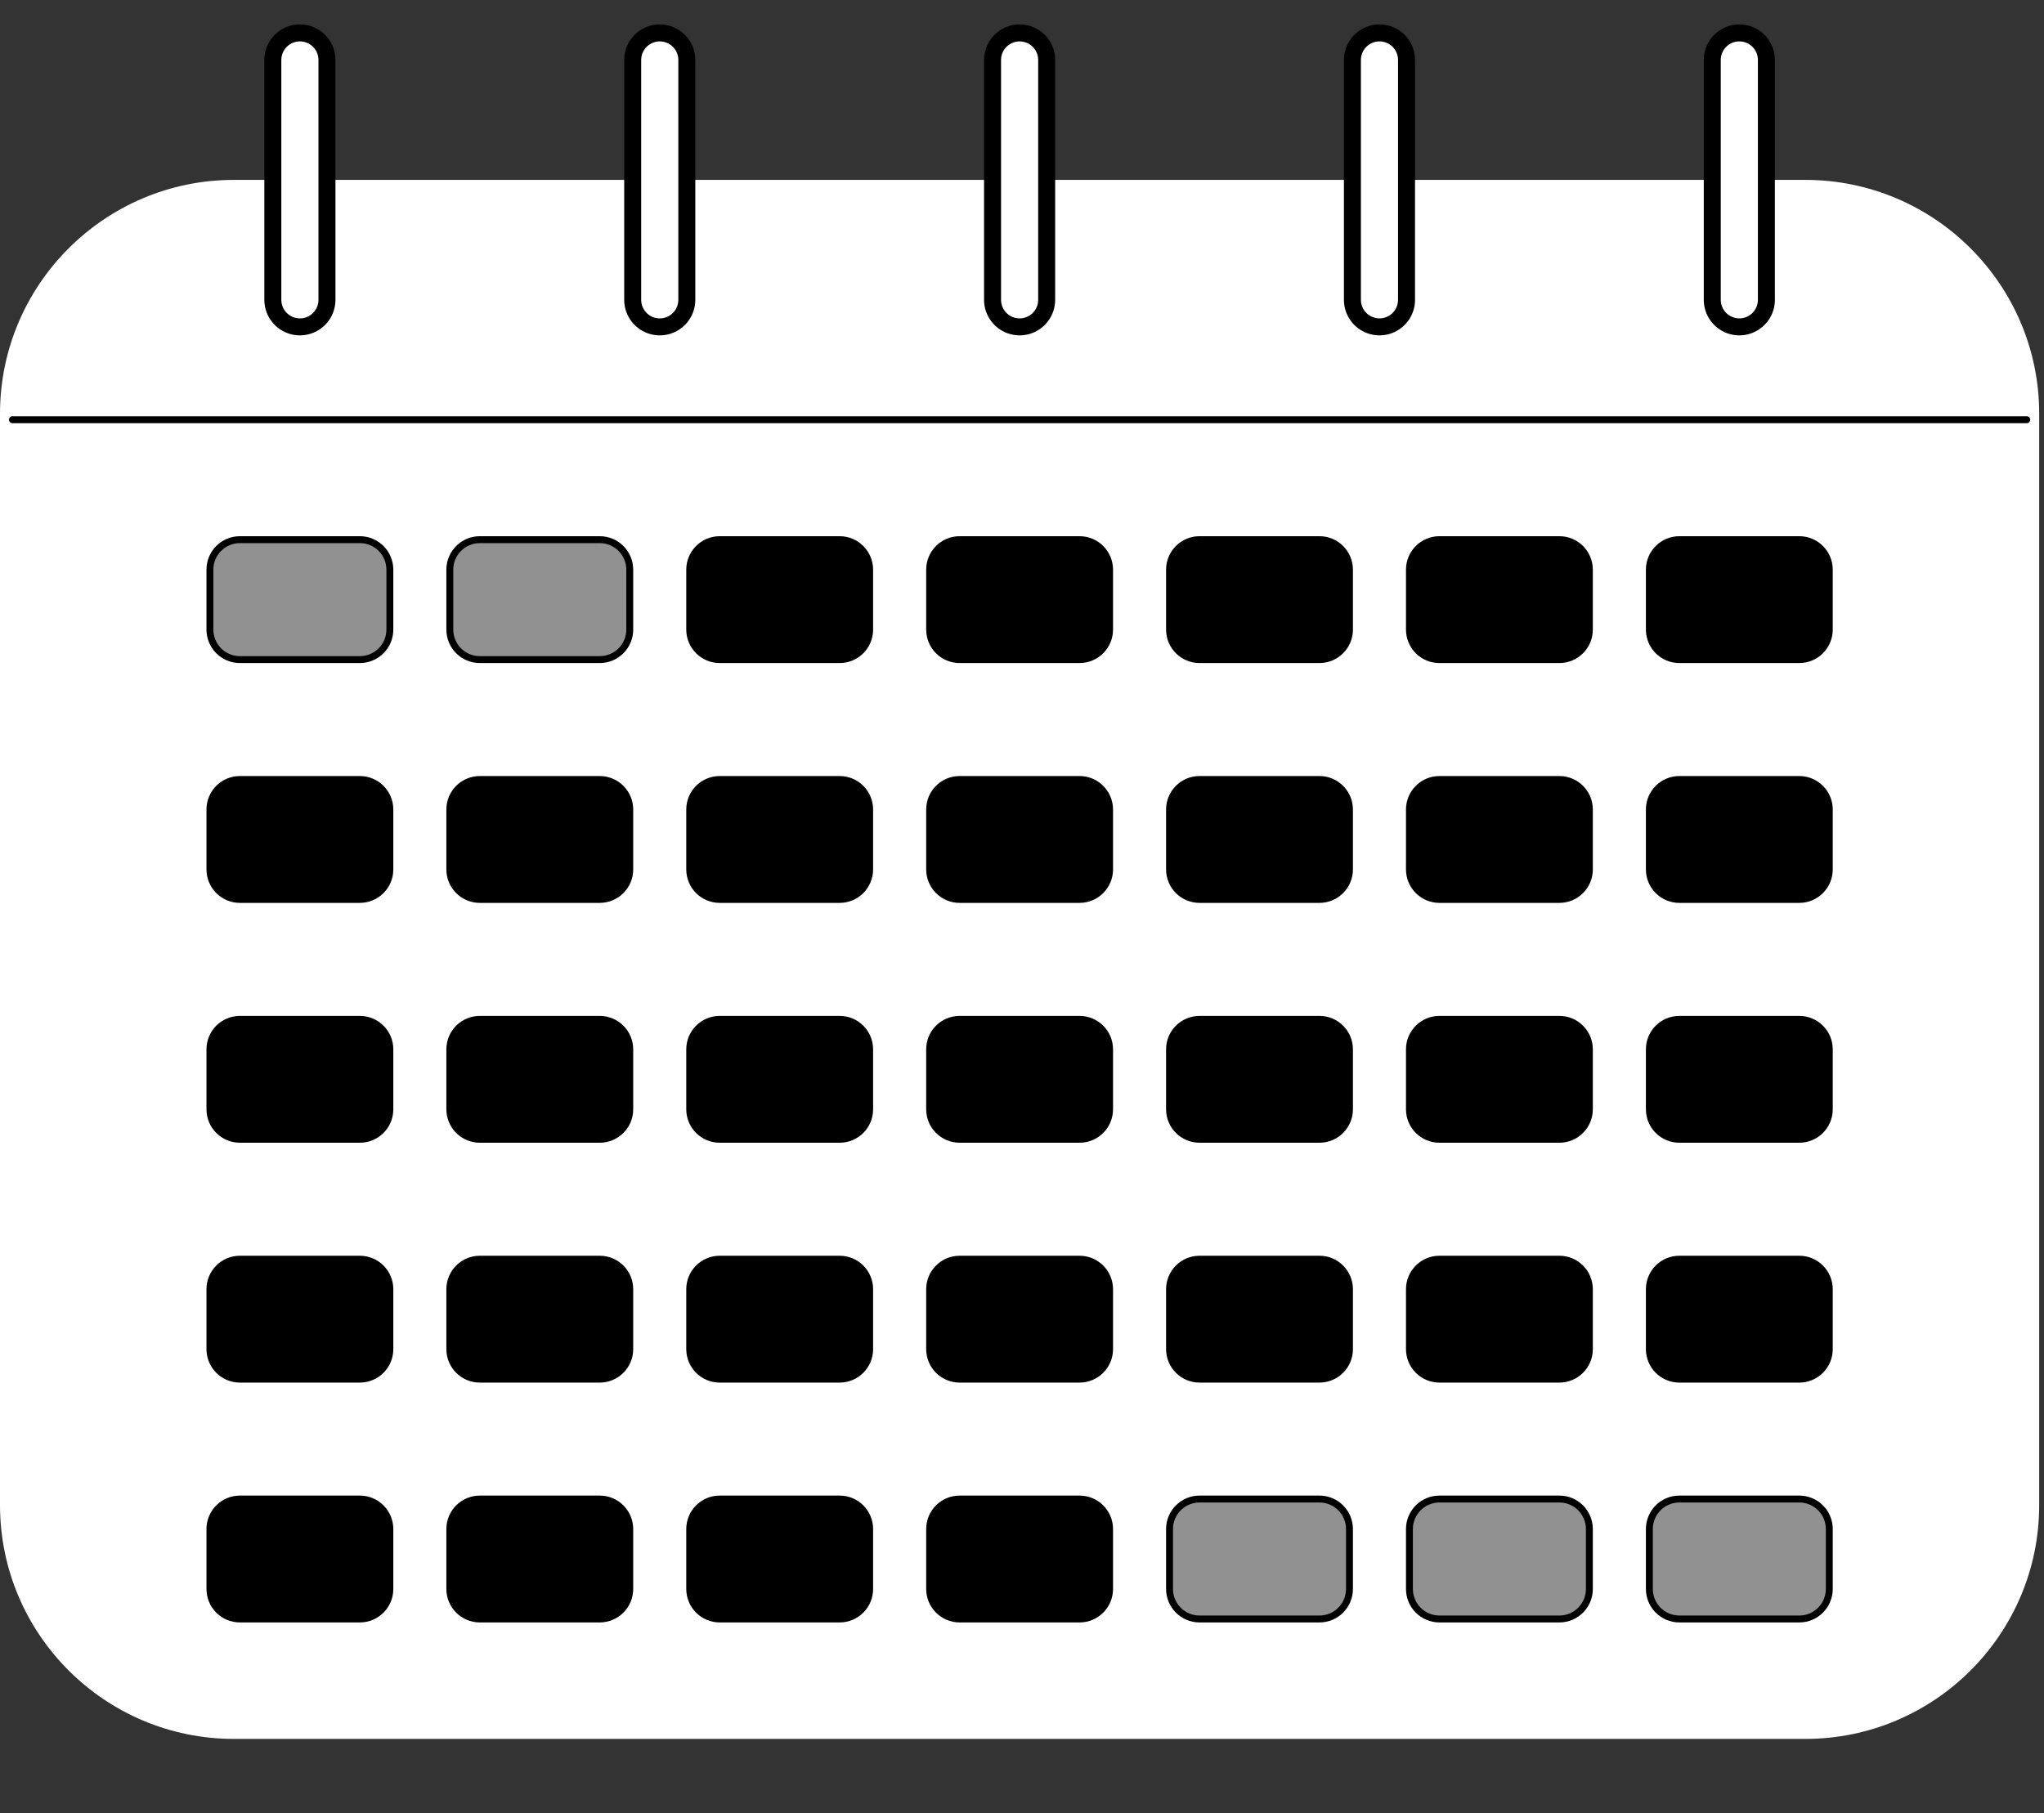<?xml version="1.0" encoding="UTF-8" standalone="no"?><!DOCTYPE svg PUBLIC "-//W3C//DTD SVG 1.1//EN" "http://www.w3.org/Graphics/SVG/1.1/DTD/svg11.dtd"><svg width="100%" height="100%" viewBox="0 0 71 63" version="1.1" xmlns="http://www.w3.org/2000/svg" xmlns:xlink="http://www.w3.org/1999/xlink" xml:space="preserve" xmlns:serif="http://www.serif.com/" style="fill-rule:evenodd;clip-rule:evenodd;stroke-linecap:round;stroke-linejoin:round;stroke-miterlimit:1.5;"><rect x="0" y="0" width="71" height="63" fill="#333333" stroke="none"/><g id="calendar_white"><path d="M70.833,14.375l0,37.917c0,4.484 -3.64,8.125 -8.125,8.125l-54.583,-0c-4.484,-0 -8.125,-3.641 -8.125,-8.125l0,-37.917c0,-4.484 3.641,-8.125 8.125,-8.125l54.583,0c4.485,0 8.125,3.641 8.125,8.125Z" style="fill:#fff;"/><g><path d="M10.417,10.417l-0,-8.334" style="fill:none;stroke:#000;stroke-width:2.47px;"/><path d="M10.417,10.417l-0,-8.334" style="fill:none;stroke:#fff;stroke-width:1.29px;"/></g><g><path d="M22.917,10.417l-0,-8.334" style="fill:none;stroke:#000;stroke-width:2.47px;"/><path d="M22.917,10.417l-0,-8.334" style="fill:none;stroke:#fff;stroke-width:1.29px;"/></g><g><path d="M35.417,10.417l-0,-8.334" style="fill:none;stroke:#000;stroke-width:2.47px;"/><path d="M35.417,10.417l-0,-8.334" style="fill:none;stroke:#fff;stroke-width:1.29px;"/></g><g><path d="M47.917,10.417l-0,-8.334" style="fill:none;stroke:#000;stroke-width:2.47px;"/><path d="M47.917,10.417l-0,-8.334" style="fill:none;stroke:#fff;stroke-width:1.29px;"/></g><g><path d="M60.417,10.417l-0,-8.334" style="fill:none;stroke:#000;stroke-width:2.47px;"/><path d="M60.417,10.417l-0,-8.334" style="fill:none;stroke:#fff;stroke-width:1.29px;"/></g><path d="M13.542,28.125l-0,2.083c-0,0.575 -0.467,1.042 -1.042,1.042l-4.167,0c-0.575,0 -1.041,-0.467 -1.041,-1.042l-0,-2.083c-0,-0.575 0.466,-1.042 1.041,-1.042l4.167,0c0.575,0 1.042,0.467 1.042,1.042Z" style="stroke:#000;stroke-width:0.24px;"/><path d="M13.542,36.458l-0,2.084c-0,0.575 -0.467,1.041 -1.042,1.041l-4.167,0c-0.575,0 -1.041,-0.466 -1.041,-1.041l-0,-2.084c-0,-0.575 0.466,-1.041 1.041,-1.041l4.167,-0c0.575,-0 1.042,0.466 1.042,1.041Z" style="stroke:#000;stroke-width:0.24px;"/><path d="M13.542,44.792l-0,2.083c-0,0.575 -0.467,1.042 -1.042,1.042l-4.167,-0c-0.575,-0 -1.041,-0.467 -1.041,-1.042l-0,-2.083c-0,-0.575 0.466,-1.042 1.041,-1.042l4.167,0c0.575,0 1.042,0.467 1.042,1.042Z" style="stroke:#000;stroke-width:0.24px;"/><path d="M13.542,53.125l-0,2.083c-0,0.575 -0.467,1.042 -1.042,1.042l-4.167,0c-0.575,0 -1.041,-0.467 -1.041,-1.042l-0,-2.083c-0,-0.575 0.466,-1.042 1.041,-1.042l4.167,0c0.575,0 1.042,0.467 1.042,1.042Z" style="stroke:#000;stroke-width:0.24px;"/><path d="M21.875,19.792l-0,2.083c-0,0.575 -0.467,1.042 -1.042,1.042l-4.166,-0c-0.575,-0 -1.042,-0.467 -1.042,-1.042l-0,-2.083c-0,-0.575 0.467,-1.042 1.042,-1.042l4.166,0c0.575,0 1.042,0.467 1.042,1.042Z" style="fill:#919191;stroke:#000;stroke-width:0.24px;"/><path d="M13.542,19.792l-0,2.083c-0,0.575 -0.467,1.042 -1.042,1.042l-4.167,-0c-0.575,-0 -1.041,-0.467 -1.041,-1.042l-0,-2.083c-0,-0.575 0.466,-1.042 1.041,-1.042l4.167,0c0.575,0 1.042,0.467 1.042,1.042Z" style="fill:#919191;stroke:#000;stroke-width:0.24px;"/><path d="M21.875,28.125l-0,2.083c-0,0.575 -0.467,1.042 -1.042,1.042l-4.166,0c-0.575,0 -1.042,-0.467 -1.042,-1.042l-0,-2.083c-0,-0.575 0.467,-1.042 1.042,-1.042l4.166,0c0.575,0 1.042,0.467 1.042,1.042Z" style="stroke:#000;stroke-width:0.24px;"/><path d="M21.875,36.458l-0,2.084c-0,0.575 -0.467,1.041 -1.042,1.041l-4.166,0c-0.575,0 -1.042,-0.466 -1.042,-1.041l-0,-2.084c-0,-0.575 0.467,-1.041 1.042,-1.041l4.166,-0c0.575,-0 1.042,0.466 1.042,1.041Z" style="stroke:#000;stroke-width:0.24px;"/><path d="M21.875,44.792l-0,2.083c-0,0.575 -0.467,1.042 -1.042,1.042l-4.166,-0c-0.575,-0 -1.042,-0.467 -1.042,-1.042l-0,-2.083c-0,-0.575 0.467,-1.042 1.042,-1.042l4.166,0c0.575,0 1.042,0.467 1.042,1.042Z" style="stroke:#000;stroke-width:0.24px;"/><path d="M21.875,53.125l-0,2.083c-0,0.575 -0.467,1.042 -1.042,1.042l-4.166,0c-0.575,0 -1.042,-0.467 -1.042,-1.042l-0,-2.083c-0,-0.575 0.467,-1.042 1.042,-1.042l4.166,0c0.575,0 1.042,0.467 1.042,1.042Z" style="stroke:#000;stroke-width:0.24px;"/><path d="M30.208,19.792l0,2.083c0,0.575 -0.466,1.042 -1.041,1.042l-4.167,-0c-0.575,-0 -1.042,-0.467 -1.042,-1.042l0,-2.083c0,-0.575 0.467,-1.042 1.042,-1.042l4.167,0c0.575,0 1.041,0.467 1.041,1.042Z" style="stroke:#000;stroke-width:0.24px;"/><path d="M30.208,28.125l0,2.083c0,0.575 -0.466,1.042 -1.041,1.042l-4.167,0c-0.575,0 -1.042,-0.467 -1.042,-1.042l0,-2.083c0,-0.575 0.467,-1.042 1.042,-1.042l4.167,0c0.575,0 1.041,0.467 1.041,1.042Z" style="stroke:#000;stroke-width:0.24px;"/><path d="M30.208,36.458l0,2.084c0,0.575 -0.466,1.041 -1.041,1.041l-4.167,0c-0.575,0 -1.042,-0.466 -1.042,-1.041l0,-2.084c0,-0.575 0.467,-1.041 1.042,-1.041l4.167,-0c0.575,-0 1.041,0.466 1.041,1.041Z" style="stroke:#000;stroke-width:0.24px;"/><path d="M30.208,44.792l0,2.083c0,0.575 -0.466,1.042 -1.041,1.042l-4.167,-0c-0.575,-0 -1.042,-0.467 -1.042,-1.042l0,-2.083c0,-0.575 0.467,-1.042 1.042,-1.042l4.167,0c0.575,0 1.041,0.467 1.041,1.042Z" style="stroke:#000;stroke-width:0.24px;"/><path d="M30.208,53.125l0,2.083c0,0.575 -0.466,1.042 -1.041,1.042l-4.167,0c-0.575,0 -1.042,-0.467 -1.042,-1.042l0,-2.083c0,-0.575 0.467,-1.042 1.042,-1.042l4.167,0c0.575,0 1.041,0.467 1.041,1.042Z" style="stroke:#000;stroke-width:0.24px;"/><path d="M38.542,19.792l-0,2.083c-0,0.575 -0.467,1.042 -1.042,1.042l-4.167,-0c-0.575,-0 -1.041,-0.467 -1.041,-1.042l-0,-2.083c-0,-0.575 0.466,-1.042 1.041,-1.042l4.167,0c0.575,0 1.042,0.467 1.042,1.042Z" style="stroke:#000;stroke-width:0.24px;"/><path d="M38.542,28.125l-0,2.083c-0,0.575 -0.467,1.042 -1.042,1.042l-4.167,0c-0.575,0 -1.041,-0.467 -1.041,-1.042l-0,-2.083c-0,-0.575 0.466,-1.042 1.041,-1.042l4.167,0c0.575,0 1.042,0.467 1.042,1.042Z" style="stroke:#000;stroke-width:0.24px;"/><path d="M38.542,36.458l-0,2.084c-0,0.575 -0.467,1.041 -1.042,1.041l-4.167,0c-0.575,0 -1.041,-0.466 -1.041,-1.041l-0,-2.084c-0,-0.575 0.466,-1.041 1.041,-1.041l4.167,-0c0.575,-0 1.042,0.466 1.042,1.041Z" style="stroke:#000;stroke-width:0.24px;"/><path d="M38.542,44.792l-0,2.083c-0,0.575 -0.467,1.042 -1.042,1.042l-4.167,-0c-0.575,-0 -1.041,-0.467 -1.041,-1.042l-0,-2.083c-0,-0.575 0.466,-1.042 1.041,-1.042l4.167,0c0.575,0 1.042,0.467 1.042,1.042Z" style="stroke:#000;stroke-width:0.24px;"/><path d="M38.542,53.125l-0,2.083c-0,0.575 -0.467,1.042 -1.042,1.042l-4.167,0c-0.575,0 -1.041,-0.467 -1.041,-1.042l-0,-2.083c-0,-0.575 0.466,-1.042 1.041,-1.042l4.167,0c0.575,0 1.042,0.467 1.042,1.042Z" style="stroke:#000;stroke-width:0.24px;"/><path d="M46.875,44.792l-0,2.083c-0,0.575 -0.467,1.042 -1.042,1.042l-4.166,-0c-0.575,-0 -1.042,-0.467 -1.042,-1.042l-0,-2.083c-0,-0.575 0.467,-1.042 1.042,-1.042l4.166,0c0.575,0 1.042,0.467 1.042,1.042Z" style="stroke:#000;stroke-width:0.24px;"/><path d="M46.875,53.125l-0,2.083c-0,0.575 -0.467,1.042 -1.042,1.042l-4.166,0c-0.575,0 -1.042,-0.467 -1.042,-1.042l-0,-2.083c-0,-0.575 0.467,-1.042 1.042,-1.042l4.166,0c0.575,0 1.042,0.467 1.042,1.042Z" style="fill:#919191;stroke:#000;stroke-width:0.24px;"/><path d="M55.208,44.792l0,2.083c0,0.575 -0.466,1.042 -1.041,1.042l-4.167,-0c-0.575,-0 -1.042,-0.467 -1.042,-1.042l0,-2.083c0,-0.575 0.467,-1.042 1.042,-1.042l4.167,0c0.575,0 1.041,0.467 1.041,1.042Z" style="stroke:#000;stroke-width:0.24px;"/><path d="M55.208,53.125l0,2.083c0,0.575 -0.466,1.042 -1.041,1.042l-4.167,0c-0.575,0 -1.042,-0.467 -1.042,-1.042l0,-2.083c0,-0.575 0.467,-1.042 1.042,-1.042l4.167,0c0.575,0 1.041,0.467 1.041,1.042Z" style="fill:#919191;stroke:#000;stroke-width:0.24px;"/><path d="M63.542,53.125l-0,2.083c-0,0.575 -0.467,1.042 -1.042,1.042l-4.167,0c-0.575,0 -1.041,-0.467 -1.041,-1.042l-0,-2.083c-0,-0.575 0.466,-1.042 1.041,-1.042l4.167,0c0.575,0 1.042,0.467 1.042,1.042Z" style="fill:#919191;stroke:#000;stroke-width:0.24px;"/><path d="M63.542,44.792l-0,2.083c-0,0.575 -0.467,1.042 -1.042,1.042l-4.167,-0c-0.575,-0 -1.041,-0.467 -1.041,-1.042l-0,-2.083c-0,-0.575 0.466,-1.042 1.041,-1.042l4.167,0c0.575,0 1.042,0.467 1.042,1.042Z" style="stroke:#000;stroke-width:0.24px;"/><path d="M46.875,19.792l-0,2.083c-0,0.575 -0.467,1.042 -1.042,1.042l-4.166,-0c-0.575,-0 -1.042,-0.467 -1.042,-1.042l-0,-2.083c-0,-0.575 0.467,-1.042 1.042,-1.042l4.166,0c0.575,0 1.042,0.467 1.042,1.042Z" style="stroke:#000;stroke-width:0.24px;"/><path d="M46.875,28.125l-0,2.083c-0,0.575 -0.467,1.042 -1.042,1.042l-4.166,0c-0.575,0 -1.042,-0.467 -1.042,-1.042l-0,-2.083c-0,-0.575 0.467,-1.042 1.042,-1.042l4.166,0c0.575,0 1.042,0.467 1.042,1.042Z" style="stroke:#000;stroke-width:0.24px;"/><path d="M46.875,36.458l-0,2.084c-0,0.575 -0.467,1.041 -1.042,1.041l-4.166,0c-0.575,0 -1.042,-0.466 -1.042,-1.041l-0,-2.084c-0,-0.575 0.467,-1.041 1.042,-1.041l4.166,-0c0.575,-0 1.042,0.466 1.042,1.041Z" style="stroke:#000;stroke-width:0.24px;"/><path d="M55.208,19.792l0,2.083c0,0.575 -0.466,1.042 -1.041,1.042l-4.167,-0c-0.575,-0 -1.042,-0.467 -1.042,-1.042l0,-2.083c0,-0.575 0.467,-1.042 1.042,-1.042l4.167,0c0.575,0 1.041,0.467 1.041,1.042Z" style="stroke:#000;stroke-width:0.24px;"/><path d="M55.208,28.125l0,2.083c0,0.575 -0.466,1.042 -1.041,1.042l-4.167,0c-0.575,0 -1.042,-0.467 -1.042,-1.042l0,-2.083c0,-0.575 0.467,-1.042 1.042,-1.042l4.167,0c0.575,0 1.041,0.467 1.041,1.042Z" style="stroke:#000;stroke-width:0.24px;"/><path d="M55.208,36.458l0,2.084c0,0.575 -0.466,1.041 -1.041,1.041l-4.167,0c-0.575,0 -1.042,-0.466 -1.042,-1.041l0,-2.084c0,-0.575 0.467,-1.041 1.042,-1.041l4.167,-0c0.575,-0 1.041,0.466 1.041,1.041Z" style="stroke:#000;stroke-width:0.24px;"/><path d="M63.542,19.792l-0,2.083c-0,0.575 -0.467,1.042 -1.042,1.042l-4.167,-0c-0.575,-0 -1.041,-0.467 -1.041,-1.042l-0,-2.083c-0,-0.575 0.466,-1.042 1.041,-1.042l4.167,0c0.575,0 1.042,0.467 1.042,1.042Z" style="stroke:#000;stroke-width:0.24px;"/><path d="M63.542,28.125l-0,2.083c-0,0.575 -0.467,1.042 -1.042,1.042l-4.167,0c-0.575,0 -1.041,-0.467 -1.041,-1.042l-0,-2.083c-0,-0.575 0.466,-1.042 1.041,-1.042l4.167,0c0.575,0 1.042,0.467 1.042,1.042Z" style="stroke:#000;stroke-width:0.24px;"/><path d="M63.542,36.458l-0,2.084c-0,0.575 -0.467,1.041 -1.042,1.041l-4.167,0c-0.575,0 -1.041,-0.466 -1.041,-1.041l-0,-2.084c-0,-0.575 0.466,-1.041 1.041,-1.041l4.167,-0c0.575,-0 1.042,0.466 1.042,1.041Z" style="stroke:#000;stroke-width:0.24px;"/><path d="M0.432,14.583l69.969,0" style="fill:none;stroke:#000;stroke-width:0.24px;"/></g></svg>